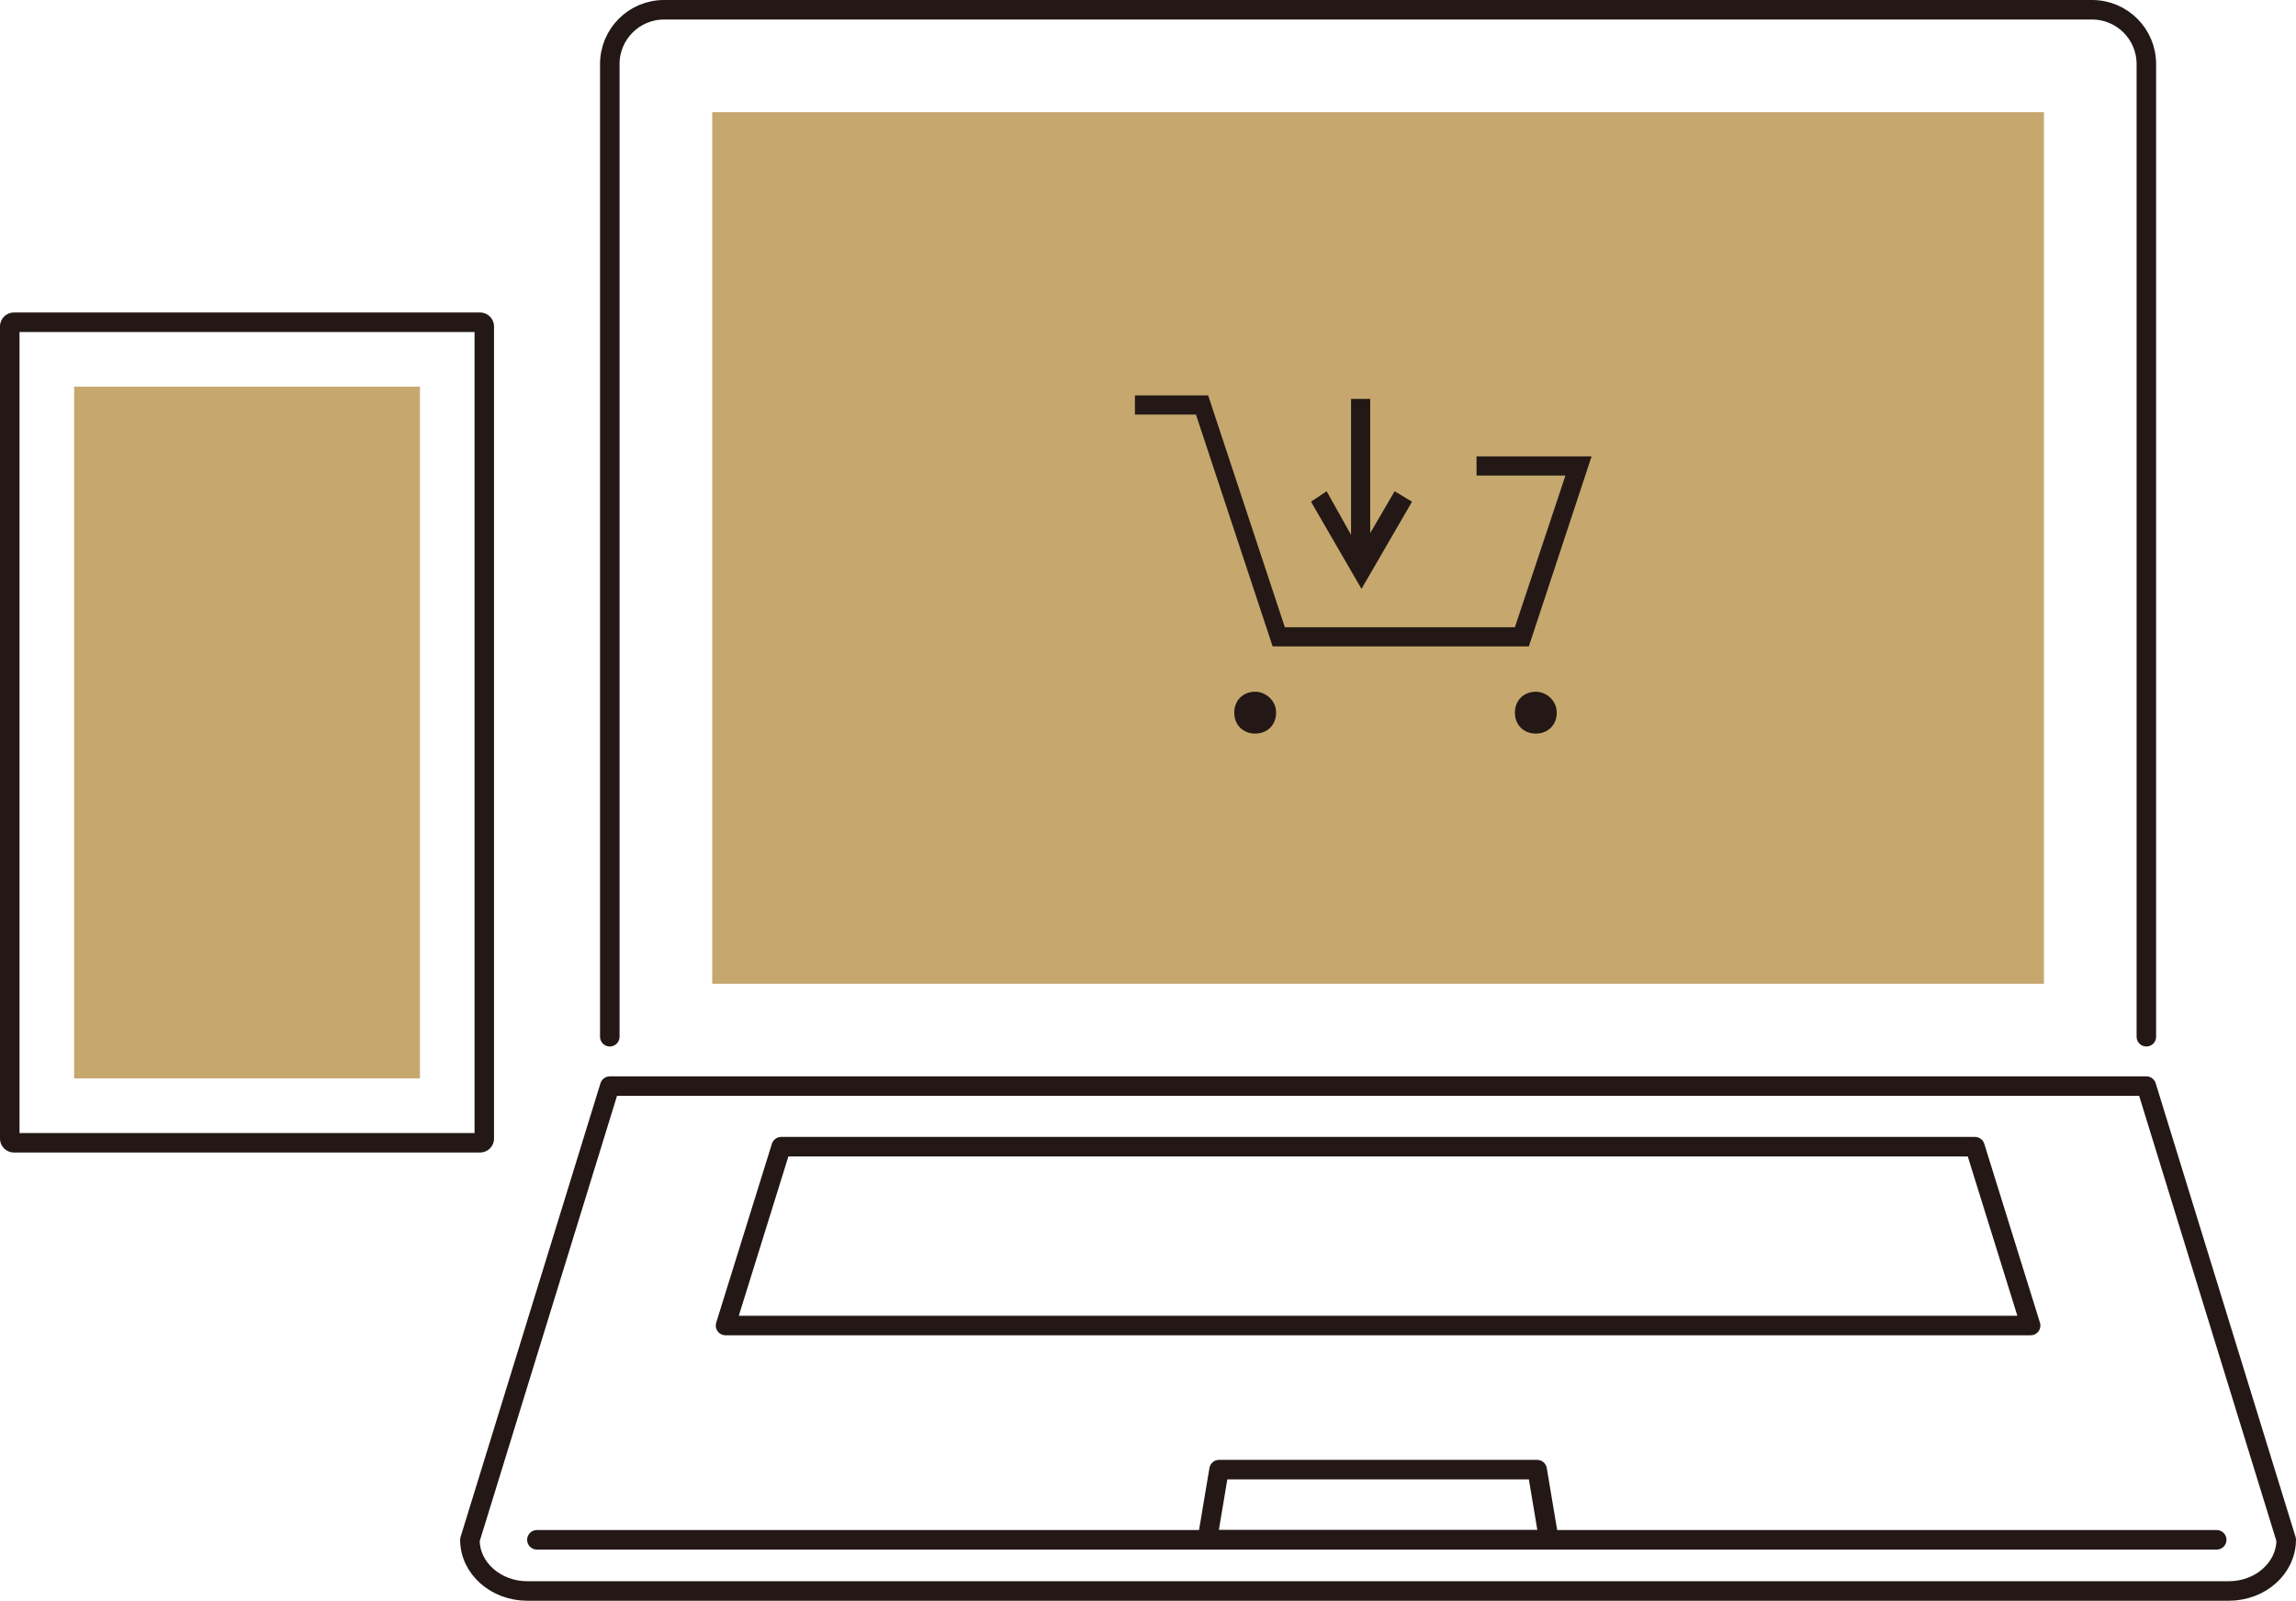 <?xml version="1.0" encoding="UTF-8"?>
<svg id="_レイヤー_2" data-name="レイヤー 2" xmlns="http://www.w3.org/2000/svg" viewBox="0 0 470.57 328.03">
  <defs>
    <style>
      .cls-1 {
        fill: #231815;
      }

      .cls-2 {
        fill: none;
        stroke: #231815;
        stroke-linecap: round;
        stroke-linejoin: round;
        stroke-width: 4px;
      }

      .cls-3 {
        fill: #c6a86f;
      }
    </style>
  </defs>
  <g id="icon">
    <g>
      <path class="cls-2" d="M468.57,315.54l-28.67-92.97H124.98l-28.67,92.97h0c0,5.8,5.28,10.49,11.78,10.49h348.69c6.51,0,11.78-4.7,11.78-10.49h0Z"/>
      <path class="cls-2" d="M439.9,212.45V13.12c0-6.14-4.98-11.12-11.12-11.12H136.1c-6.14,0-11.12,4.98-11.12,11.12v199.33"/>
      <rect class="cls-3" x="193.14" y="-24.18" width="178.6" height="272.94" transform="translate(394.73 -170.15) rotate(90)"/>
      <line class="cls-2" x1="110.04" y1="315.54" x2="454.32" y2="315.54"/>
      <path class="cls-2" d="M247.44,315.54h70.01l-2.41-14.38h-65.19l-2.41,14.38Z"/>
      <path class="cls-2" d="M148.7,271.63h267.48l-11.41-36.65h-244.66l-11.41,36.65Z"/>
      <g>
        <polygon class="cls-1" points="313.34 132.46 326.2 93.52 302.62 93.52 302.62 97.45 320.84 97.45 310.48 128.53 263.33 128.53 247.61 81.02 232.61 81.02 232.61 84.95 245.11 84.95 260.83 132.46 313.34 132.46"/>
        <path class="cls-1" d="M257.25,141.75c-2.5,0-4.29,1.79-4.29,4.29s1.79,4.29,4.29,4.29,4.29-1.79,4.29-4.29-2.14-4.29-4.29-4.29Z"/>
        <path class="cls-1" d="M314.77,141.75c-2.5,0-4.29,1.79-4.29,4.29s1.79,4.29,4.29,4.29,4.29-1.79,4.29-4.29-2.14-4.29-4.29-4.29Z"/>
        <polygon class="cls-1" points="289.4 102.81 285.83 100.67 280.83 109.24 280.83 81.74 276.9 81.74 276.9 109.6 271.9 100.67 268.69 102.81 279.04 120.67 289.4 102.81"/>
      </g>
      <path class="cls-1" d="M97.26,68.04v164.14H4V68.04h93.26M98.43,64.04H2.83c-1.56,0-2.83,1.28-2.83,2.83v166.47c0,1.56,1.28,2.83,2.83,2.83h95.59c1.56,0,2.83-1.28,2.83-2.83V66.87c0-1.56-1.28-2.83-2.83-2.83h0Z"/>
      <rect class="cls-3" x="15.19" y="79.23" width="70.88" height="141.76"/>
    </g>
  </g>
</svg>